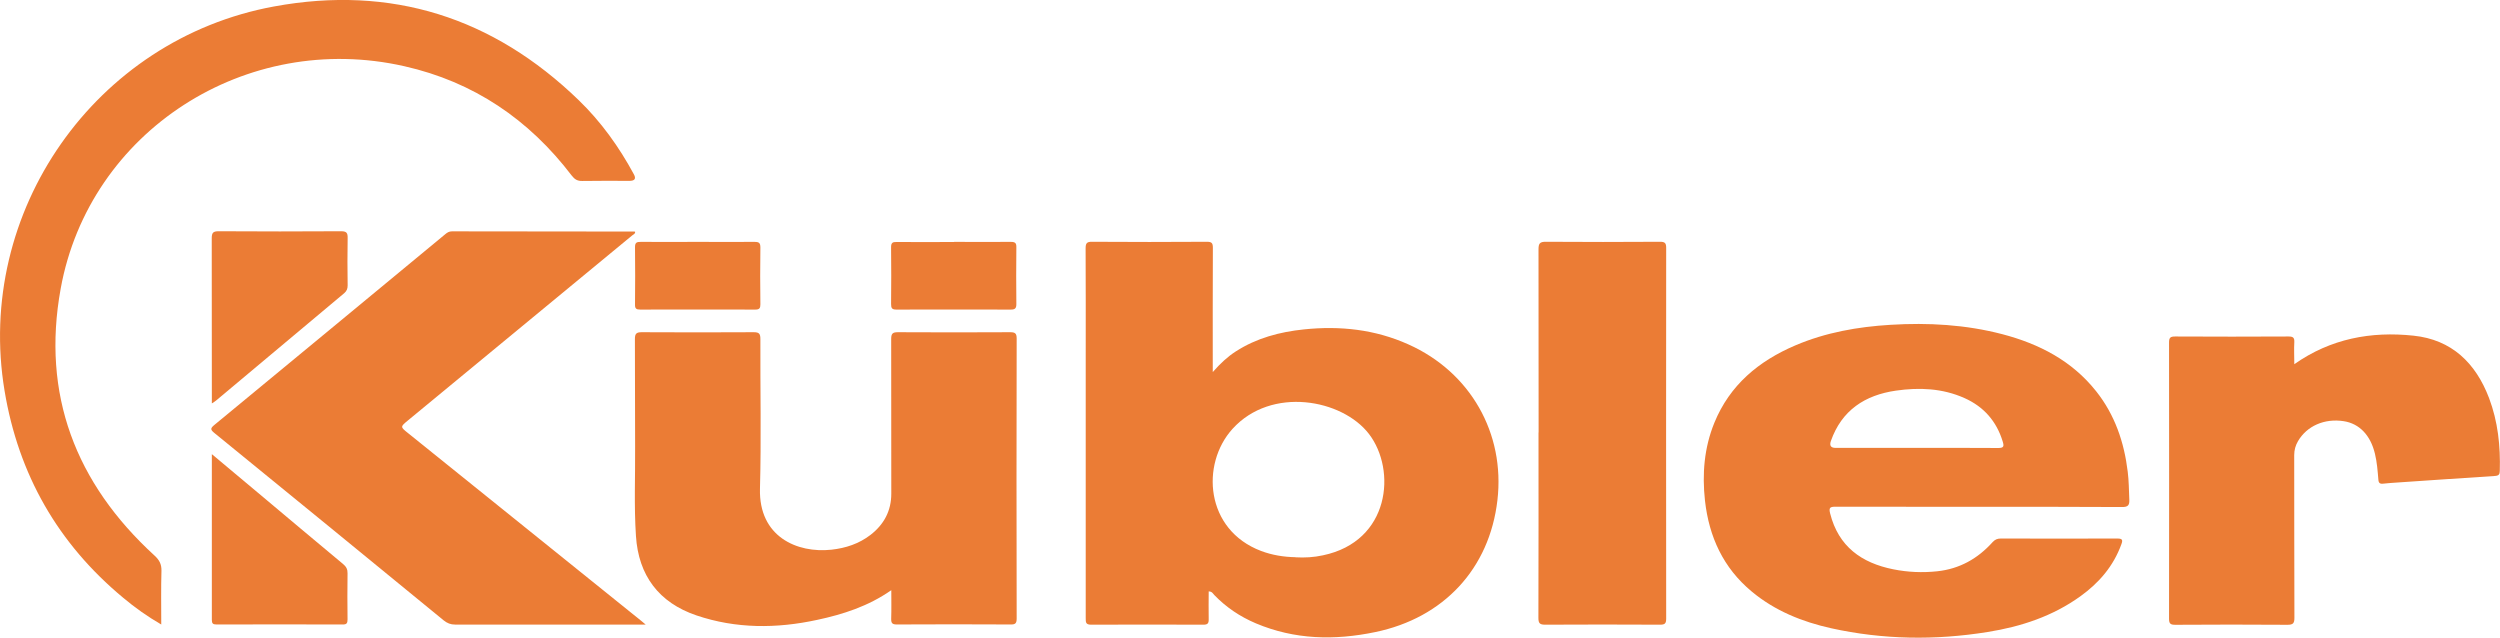 <?xml version="1.0" encoding="UTF-8"?>
<svg xmlns="http://www.w3.org/2000/svg" id="Layer_2" data-name="Layer 2" viewBox="0 0 239.68 61.13">
  <defs>
    <style>
      .cls-1 {
        fill: #eb7c35;
        stroke-width: 0px;
      }
    </style>
  </defs>
  <g id="Capa_1" data-name="Capa 1">
    <g>
      <path class="cls-1" d="m116.28,35.66c.73-.83,1.41-1.46,2.2-1.97,1.99-1.28,4.21-1.87,6.53-2.11,3.46-.36,6.82,0,10.02,1.44,5.93,2.65,9.28,8.52,8.53,14.94-.76,6.55-5.14,11.28-11.72,12.64-3.89.81-7.72.73-11.44-.84-1.51-.64-2.84-1.53-3.98-2.71-.13-.14-.22-.35-.54-.35,0,.89-.02,1.78,0,2.67.01.4-.11.52-.51.52-3.58-.01-7.17-.02-10.75,0-.53,0-.53-.22-.53-.62,0-8.38,0-16.76,0-25.14,0-3.43.01-6.87-.01-10.3,0-.49.09-.66.62-.65,3.66.03,7.33.02,11,0,.46,0,.58.11.58.57-.02,3.9-.01,7.81-.01,11.91Zm7.93,17.77c.88.05,1.76,0,2.62-.19,6.44-1.34,7.07-8.17,4.42-11.63-2.56-3.34-9.36-4.61-13.09-.49-3.05,3.37-2.62,9.67,2.74,11.7,1.06.4,2.17.58,3.31.6Z"></path>
      <path class="cls-1" d="m189.73,48.59c-4.59,0-9.17,0-13.76-.01-.53,0-.65.1-.51.65.8,3.17,3.01,4.74,6.05,5.35,1.39.28,2.8.34,4.22.19,2.14-.23,3.88-1.21,5.3-2.79.23-.25.45-.35.79-.35,3.73.01,7.45.01,11.18,0,.49,0,.53.15.38.55-.76,2.1-2.14,3.7-3.92,4.98-2.66,1.92-5.7,2.92-8.9,3.43-5.02.81-10.03.74-15.01-.36-2.78-.62-5.39-1.67-7.61-3.52-2.73-2.27-4.09-5.24-4.48-8.71-.28-2.56-.08-5.07.9-7.47,1.48-3.62,4.25-5.92,7.77-7.42,2.91-1.24,5.98-1.78,9.12-1.97,3.62-.22,7.2-.02,10.72.9,3.54.93,6.68,2.55,9,5.48,1.79,2.26,2.68,4.88,3.02,7.71.11.87.11,1.75.15,2.63.03.57-.1.76-.72.75-4.57-.03-9.13-.02-13.7-.02Zm-6.01-5.65c2.62,0,5.24-.01,7.86.01.53,0,.56-.17.43-.6-.59-1.96-1.82-3.36-3.68-4.19-2.11-.94-4.33-1.03-6.56-.71-2.98.43-5.2,1.88-6.24,4.83q-.23.66.45.66c2.58,0,5.16,0,7.74,0Z"></path>
      <path class="cls-1" d="m85.44,56.59c-2.21,1.54-4.62,2.31-7.1,2.84-3.88.84-7.76.86-11.57-.43-3.6-1.22-5.56-3.83-5.8-7.62-.19-2.86-.06-5.72-.08-8.58-.02-3.43,0-6.87-.02-10.3,0-.51.14-.65.65-.65,3.58.02,7.17.02,10.75,0,.53,0,.63.17.63.66-.02,4.78.09,9.57-.04,14.35-.12,4.59,3.55,6.2,6.86,5.84,1.36-.15,2.64-.57,3.74-1.42,1.29-1,1.99-2.3,1.99-3.95,0-4.95,0-9.89-.01-14.84,0-.52.15-.64.65-.64,3.58.02,7.17.02,10.75,0,.47,0,.63.1.63.6-.02,8.95-.02,17.91,0,26.86,0,.48-.16.57-.6.56-3.62-.02-7.25-.02-10.87,0-.42,0-.57-.09-.56-.54.03-.89.01-1.79.01-2.75Z"></path>
      <path class="cls-1" d="m61.9,59.88c-.36,0-.56,0-.75,0-5.84,0-11.67,0-17.51,0-.44,0-.76-.13-1.1-.4-7.32-6-14.66-12-22-17.98-.38-.31-.37-.44,0-.75,7.39-6.09,14.76-12.19,22.14-18.29.19-.16.37-.28.65-.28,5.83.01,11.67.01,17.5.02.02,0,.03.01.06.02.02.2-.16.26-.28.35-7.16,5.91-14.32,11.82-21.49,17.73-.75.62-.76.62.02,1.24,7.46,6,14.91,12.01,22.37,18.01.08.06.16.13.38.32Z"></path>
      <path class="cls-1" d="m15.47,59.88c-1.36-.79-2.55-1.64-3.67-2.58C5.54,52.1,1.77,45.47.44,37.48-2.43,20.32,9.11,3.77,26.27.62c11.24-2.07,21,1.04,29.21,8.98,2.14,2.07,3.87,4.48,5.29,7.11q.34.62-.4.63c-1.52,0-3.03-.02-4.55.01-.47.01-.73-.16-1.01-.52-4.1-5.38-9.4-8.98-16.04-10.48C23.59,2.9,8.56,12.58,5.82,27.66c-1.85,10.15,1.42,18.67,8.99,25.6.46.42.68.82.67,1.45-.05,1.69-.02,3.38-.02,5.17Z"></path>
      <path class="cls-1" d="m219.97,34.91c3.48-2.45,7.35-3.16,11.41-2.73,3.67.38,5.97,2.62,7.25,5.98.85,2.25,1.1,4.6,1.03,6.99,0,.33-.11.46-.46.48-3.12.2-6.25.42-9.37.63-.45.03-.9.06-1.35.11-.31.04-.44-.07-.46-.38-.07-.83-.13-1.67-.33-2.49-.42-1.77-1.49-2.89-2.99-3.12-1.85-.29-3.54.46-4.39,1.92-.24.41-.36.85-.36,1.34.01,5.19,0,10.39.02,15.58,0,.53-.12.68-.67.68-3.58-.03-7.17-.02-10.75,0-.44,0-.6-.09-.6-.57.01-8.83.01-17.66,0-26.5,0-.47.14-.57.59-.57,3.62.02,7.25.02,10.87,0,.43,0,.57.11.55.54-.04.69,0,1.39,0,2.11Z"></path>
      <path class="cls-1" d="m147.51,41.47c0-5.85,0-11.69-.01-17.54,0-.57.1-.76.72-.75,3.64.03,7.29.02,10.93,0,.45,0,.59.11.59.57-.01,11.86-.01,23.72,0,35.57,0,.48-.15.57-.6.57-3.67-.02-7.33-.02-11,0-.5,0-.65-.12-.65-.64.02-5.93.01-11.86.01-17.79Z"></path>
      <path class="cls-1" d="m20.31,38.67v-.62c0-5.07,0-10.13-.01-15.2,0-.54.13-.68.67-.68,3.91.03,7.82.02,11.73,0,.53,0,.64.16.63.65-.03,1.51-.02,3.02,0,4.54,0,.31-.08.53-.32.74-4.09,3.42-8.18,6.85-12.27,10.28-.1.09-.22.16-.42.29Z"></path>
      <path class="cls-1" d="m20.31,43.54c1.55,1.29,2.98,2.5,4.42,3.7,2.73,2.29,5.45,4.58,8.18,6.85.29.25.42.49.41.88-.02,1.47-.02,2.94,0,4.41,0,.36-.08.5-.47.49-4.03-.01-8.06-.01-12.09,0-.35,0-.45-.1-.45-.45,0-5.25,0-10.5,0-15.89Z"></path>
      <path class="cls-1" d="m66.94,23.19c1.8,0,3.6.01,5.4,0,.42,0,.56.09.56.54-.03,1.82-.02,3.64,0,5.45,0,.36-.09.5-.48.5-3.68-.01-7.37-.01-11.05,0-.37,0-.5-.1-.49-.48.02-1.84.02-3.68,0-5.52,0-.44.18-.49.54-.49,1.84.01,3.68,0,5.52,0Z"></path>
      <path class="cls-1" d="m91.47,23.19c1.82,0,3.64.01,5.46,0,.41,0,.52.13.51.52-.02,1.82-.02,3.64,0,5.45,0,.41-.14.52-.53.52-3.66-.01-7.32-.01-10.98,0-.42,0-.5-.15-.5-.53.02-1.82.02-3.64,0-5.45,0-.42.14-.51.52-.5,1.84.02,3.68,0,5.52,0Z"></path>
    </g>
  </g>
</svg>
